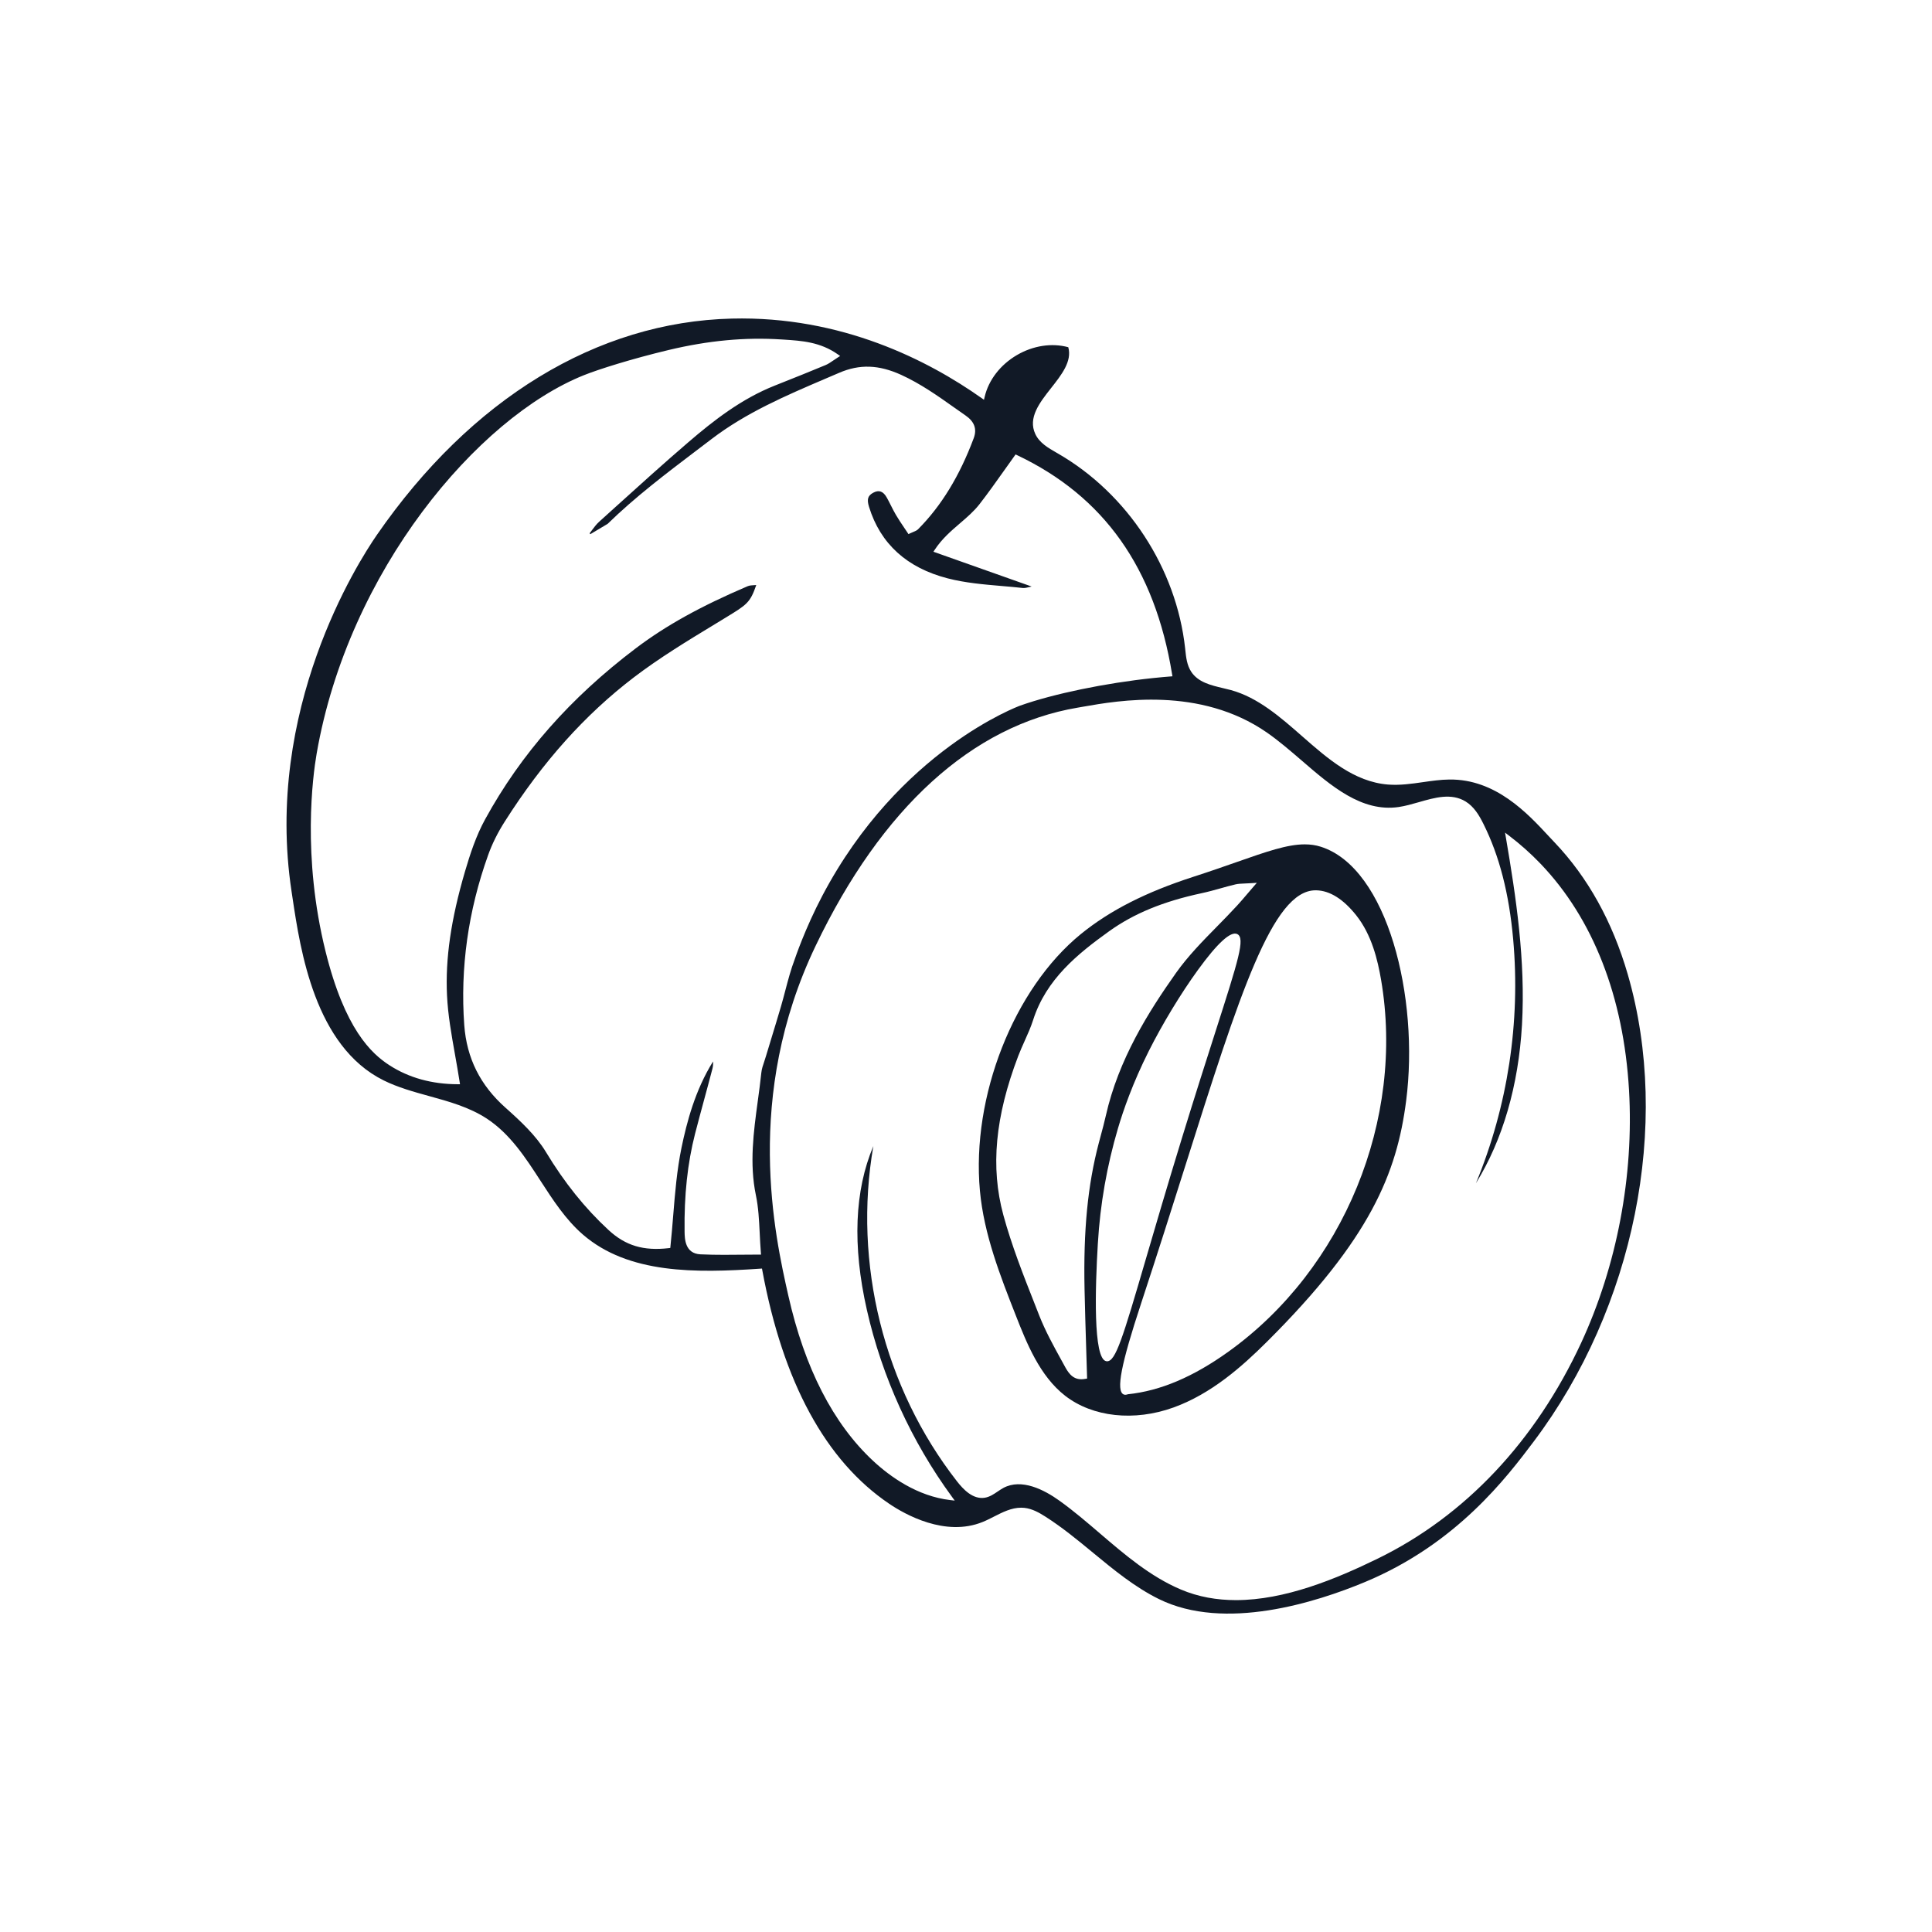 <?xml version="1.0" encoding="utf-8"?>
<!-- Generator: Adobe Illustrator 27.4.1, SVG Export Plug-In . SVG Version: 6.00 Build 0)  -->
<svg version="1.1" id="Layer_1" xmlns="http://www.w3.org/2000/svg" xmlns:xlink="http://www.w3.org/1999/xlink" x="0px" y="0px"
	 viewBox="0 0 500 500" style="enable-background:new 0 0 500 500;" xml:space="preserve">
<style type="text/css">
	.st0{fill:#111926;}
	.st1{fill:none;}
</style>
<path class="st0" d="M421.28,252.22c-3.95-13.65-10.34-25.17-19-34.25c-0.47-0.5-0.98-1.04-1.52-1.62
	c-5.45-5.87-13.71-14.76-25.66-14.61c-2.28,0.02-4.6,0.36-6.84,0.68c-2.96,0.43-6.01,0.86-9.06,0.62c-8.77-0.71-15.6-6.71-22.2-12.5
	c-5.62-4.93-11.43-10.03-18.45-11.95c-0.66-0.18-1.34-0.34-2.03-0.5c-3.17-0.75-6.44-1.52-8.23-4.24c-1.11-1.69-1.33-3.71-1.54-5.67
	l-0.04-0.4c-2.27-20.7-14.89-40.02-32.93-50.42l-0.35-0.2c-2.17-1.25-4.41-2.53-5.49-4.83c-1.97-4.2,1.11-8.12,4.09-11.91
	c2.69-3.41,5.46-6.93,4.44-10.56c-4.26-1.16-9.09-0.42-13.29,2.03c-4.29,2.51-7.34,6.46-8.36,10.85l-0.17,0.72l-0.61-0.43
	c-13.83-9.77-36.28-21.29-64.65-20.58c-34.88,0.85-67.51,20.75-91.87,56.01c-4.94,7.15-29.22,45.2-22.06,92.27l0.26,1.74
	c2.01,13.38,5.74,38.3,23.56,47.13c3.71,1.84,7.82,2.97,11.8,4.07c5.09,1.4,10.36,2.86,14.87,5.8c6.06,3.96,10.08,10.16,13.96,16.16
	c3.2,4.94,6.51,10.04,10.94,13.87c11.82,10.22,29.17,9.97,45.91,8.83l0.44-0.03l0.08,0.44c5.36,29,16.42,49.34,32.87,60.45
	c4.04,2.73,14.48,8.64,24.17,4.69c0.97-0.39,1.94-0.89,2.89-1.37c2.24-1.14,4.55-2.32,7.06-2.32c0.27,0,0.54,0.01,0.81,0.04
	c2.1,0.22,3.94,1.3,5.51,2.3c4.34,2.77,8.39,6.1,12.3,9.33c5.31,4.37,10.79,8.9,17.02,11.97c17.04,8.42,40.75,0.85,53.36-4.41
	c23.73-9.89,36.71-27.13,43.69-36.4C422.97,338.47,432.52,291.06,421.28,252.22z M197.81,274.65c-0.35,1.02-0.68,1.99-0.78,2.98
	c-0.26,2.45-0.59,4.94-0.92,7.34c-1.08,7.95-2.2,16.16-0.48,24.39c0.65,3.11,0.81,6.34,0.98,9.75c0.08,1.62,0.16,3.3,0.3,5.04
	l0.04,0.54h-0.54c-1.53,0-3.05,0.02-4.56,0.03c-1.47,0.02-2.96,0.03-4.46,0.03c-2.04,0-4.09-0.03-6.12-0.13
	c-4.02-0.2-4.07-4.05-4.1-5.9c-0.13-9.4,0.76-17.67,2.71-25.3c0.77-2.98,1.59-6.01,2.38-8.93c0.72-2.65,1.44-5.3,2.13-7.96
	c0.14-0.54,0.19-1.14,0.15-1.82c-4.67,7.48-6.81,15.79-8.16,22.29c-1.19,5.76-1.69,11.8-2.16,17.65c-0.21,2.6-0.43,5.28-0.71,7.92
	l-0.04,0.4l-0.4,0.05c-6.54,0.76-11.2-0.64-15.59-4.7c-6.1-5.64-11.4-12.24-16.2-20.19c-2.59-4.29-6.57-7.99-10.43-11.43
	c-6.58-5.84-10.07-12.85-10.7-21.41c-1.07-14.75,1-29.55,6.18-44c1.03-2.89,2.48-5.81,4.31-8.68c9.81-15.44,20.74-27.65,33.43-37.33
	c6.61-5.04,13.86-9.44,20.88-13.7l2.82-1.72c5.55-3.38,6.37-3.88,7.95-8.45c-0.13,0.01-0.27,0.02-0.4,0.02
	c-0.72,0.04-1.34,0.07-1.85,0.29c-12.22,5.22-21.13,10.17-28.91,16.05c-16.92,12.8-29.69,27.28-39.01,44.27
	c-2.35,4.28-3.9,9.04-5.22,13.54c-3.62,12.36-5.1,22.54-4.64,32.04c0.24,5.06,1.13,10.02,2.06,15.27c0.41,2.32,0.84,4.72,1.21,7.13
	l0.09,0.58l-0.58,0c-6.7-0.02-12.63-1.66-17.63-4.88c-4.74-3.04-11.61-9.41-16.59-29.51c-6.1-24.6-3.3-45.39-2.3-51.18
	c8.19-47.26,41.61-86.91,69.19-97.94c3.8-1.52,12.29-4.21,21.95-6.52c10.23-2.44,19.75-3.33,29.12-2.72l0.66,0.04
	c4.61,0.3,9.38,0.6,13.95,3.81l0.61,0.43l-0.63,0.4c-0.44,0.28-0.82,0.54-1.17,0.78c-0.7,0.48-1.3,0.89-1.97,1.17
	c-3.75,1.56-7.79,3.19-13.09,5.29c-8.66,3.42-15.87,9.05-22.37,14.63c-6.42,5.51-12.8,11.28-18.97,16.86l-4.17,3.77
	c-0.69,0.62-1.25,1.37-1.85,2.17c-0.2,0.27-0.41,0.54-0.61,0.81l0.17,0.24l4.49-2.68c7.09-6.92,15.07-12.97,22.78-18.82
	c1.36-1.03,2.72-2.06,4.08-3.1c9-6.88,19.35-11.3,29.35-15.58c1.22-0.52,2.44-1.04,3.67-1.57c5.31-2.3,10.28-2.13,16.1,0.52
	c4.97,2.27,9.38,5.38,13.63,8.39c1,0.71,2,1.42,3.02,2.12c2.3,1.59,2.99,3.51,2.11,5.87c-3.66,9.79-8.37,17.5-14.4,23.57
	c-0.31,0.31-0.7,0.47-1.2,0.68c-0.25,0.1-0.55,0.23-0.89,0.39l-0.4,0.19l-0.24-0.37c-0.3-0.46-0.61-0.92-0.92-1.37
	c-0.7-1.04-1.42-2.11-2.07-3.21c-0.48-0.82-0.91-1.67-1.33-2.5c-0.34-0.67-0.67-1.34-1.04-1.99c-0.93-1.67-2.05-2.07-3.52-1.27
	c-1.41,0.77-1.69,1.7-1.08,3.67c2.94,9.54,9.79,15.77,20.35,18.49c4.52,1.17,9.34,1.58,14,1.98c1.81,0.15,3.61,0.31,5.41,0.51
	c0.53,0.06,1.13-0.09,2.04-0.31c0.09-0.02,0.18-0.04,0.27-0.07l-25.41-9l0.35-0.53c1.85-2.82,4.24-4.87,6.56-6.86
	c1.85-1.59,3.59-3.09,5.01-4.91c2.21-2.84,4.32-5.82,6.37-8.71c0.91-1.28,1.81-2.56,2.73-3.83l0.24-0.34l0.38,0.18
	c22.51,10.67,35.64,29.22,40.13,56.7l0.09,0.54l-0.54,0.04c-1.01,0.08-2.56,0.21-4.45,0.41c-12.32,1.29-25.82,4.08-34.38,7.12
	c-0.31,0.11-31.36,11.5-51.21,49.16c-4.55,8.63-7.12,16.36-7.15,16.44c-1,2.61-1.73,5.37-2.43,8.03c-0.37,1.42-0.75,2.85-1.16,4.26
	c-0.8,2.73-1.63,5.45-2.46,8.17c-0.48,1.58-0.96,3.16-1.44,4.74C198.1,273.8,197.95,274.22,197.81,274.65z M356.59,403.35
	c-10.91,5.33-24.08,10.76-36.73,10.76c-4.89,0-9.71-0.81-14.29-2.76c-7.87-3.34-14.48-9-20.87-14.47
	c-3.36-2.88-6.84-5.86-10.46-8.46c-4.06-2.92-9.88-5.87-14.58-3.34c-0.49,0.27-0.98,0.6-1.46,0.92c-1.01,0.69-2.06,1.4-3.33,1.61
	c-3.1,0.5-5.59-2.18-7.2-4.24c-18.96-24.29-26.92-56.45-21.65-86.76c-4.87,11.52-5.44,25.75-1.68,42.37
	c3.92,17.35,11.55,34.1,22.06,48.44l0.68,0.93l-1.14-0.13c-8.57-1-15.59-6.07-19.97-10.14c-10.34-9.62-17.73-24.02-21.96-42.81
	c-3.47-15.41-11.61-51.48,7.08-90.5c17.1-35.72,40.55-57.03,67.8-61.63c0.43-0.07,0.92-0.16,1.44-0.25
	c9.04-1.59,30.2-5.32,47.53,6.68c3.07,2.13,6.08,4.73,9,7.24c7.64,6.6,15.54,13.42,25.09,12.05c1.71-0.25,3.51-0.76,5.25-1.26
	c4.14-1.19,8.42-2.42,12.09-0.18c2.18,1.33,3.52,3.58,4.63,5.82c4.12,8.25,6.63,18.01,7.69,29.84c1.92,21.5-1.41,43.21-9.63,63.12
	c6.92-11.19,11.01-25.24,11.91-41.01c0.94-16.61-1.54-33.05-4.17-48.46l-0.21-1.25l1.01,0.77c2.91,2.21,5.67,4.67,8.19,7.3
	c13.57,14.17,21.48,34.42,22.88,58.55c1.28,22.17-3.11,45.4-12.38,65.42C397.38,372.99,379.19,392.31,356.59,403.35z"/>
<rect class="st1" width="500" height="500"/>
<path class="st0" d="M363.91,284.88c3.44-26.69-4.8-60.26-22.1-65.75c-1.33-0.42-2.69-0.61-4.15-0.61c-4.54,0-9.93,1.89-17.63,4.59
	c-3.22,1.13-6.88,2.41-11.06,3.76c-12.42,4.01-21.71,8.74-29.24,14.86c-17.37,14.14-28.36,42.07-26.13,66.43
	c1.04,11.3,5.26,22.03,9.34,32.41c2.72,6.91,6.1,15.5,12.7,20.64c7.14,5.55,17.9,6.72,28.08,3.04c9.79-3.54,17.7-10.57,24.15-16.99
	C354.62,320.63,361.5,303.65,363.91,284.88z M280.92,356.84c-0.38,0.07-0.73,0.11-1.06,0.11c-2.48,0-3.55-1.97-4.43-3.59l-0.79-1.44
	c-2.03-3.68-4.12-7.49-5.68-11.45l-1.2-3.06c-2.94-7.45-5.97-15.15-8.1-22.98c-3.35-12.36-2.13-25.43,3.85-41.12
	c0.51-1.33,1.1-2.65,1.67-3.92c0.79-1.75,1.6-3.57,2.19-5.41c3.38-10.58,11.56-17.14,19.64-22.95c6.4-4.6,14.03-7.74,24.01-9.88
	c1.64-0.35,3.3-0.81,4.9-1.26c1.24-0.35,2.53-0.71,3.81-1.01c0.68-0.16,1.39-0.19,2.36-0.23c0.55-0.02,1.19-0.05,1.98-0.1l1.2-0.08
	l-0.79,0.91c-0.67,0.77-1.24,1.45-1.76,2.05c-0.96,1.13-1.72,2.02-2.52,2.89c-1.7,1.85-3.49,3.68-5.22,5.44
	c-3.72,3.78-7.56,7.7-10.62,12.02c-7.14,10.09-14.89,22.37-18.18,36.99c-0.39,1.75-0.87,3.52-1.33,5.22
	c-0.17,0.63-0.34,1.25-0.5,1.88c-2.85,10.84-3.99,22.51-3.67,37.82c0.11,5.13,0.26,10.15,0.43,15.46c0.07,2.38,0.15,4.78,0.22,7.2
	l0.01,0.42L280.92,356.84z M286.51,352.3c-0.07,0-0.13-0.01-0.2-0.02c-3.47-0.54-2.86-19.29-2.19-30.43l0.01-0.12
	c0.59-10.04,2.34-20.05,5.21-29.75c1.34-4.55,3.81-11.7,7.96-19.96c3.53-7.03,8.29-14.89,12.73-21.01
	c5.07-6.98,8.49-10.09,10.17-9.27c2.12,1.04,0.32,6.65-5.64,25.25c-2.33,7.26-5.22,16.29-8.68,27.55
	c-3.87,12.62-6.89,22.94-9.32,31.24C290.52,346.46,288.72,352.3,286.51,352.3z M291.9,360.83c-0.19,0.06-0.41,0.14-0.66,0.14
	c-0.15,0-0.31-0.03-0.46-0.1c-1.99-0.93-0.67-7.75,4.54-23.55l0.06-0.19c4.18-12.67,8.01-24.78,11.39-35.47
	c14.04-44.37,22.54-71.25,33.7-71.25c0.06,0,0.12,0,0.19,0c3.51,0.09,6.98,2.27,10.32,6.46c4.04,5.08,5.56,11.59,6.44,16.69
	c6.19,36.16-9.67,74.83-39.47,96.23C308.81,356.35,300.29,359.96,291.9,360.83z"/>
</svg>
